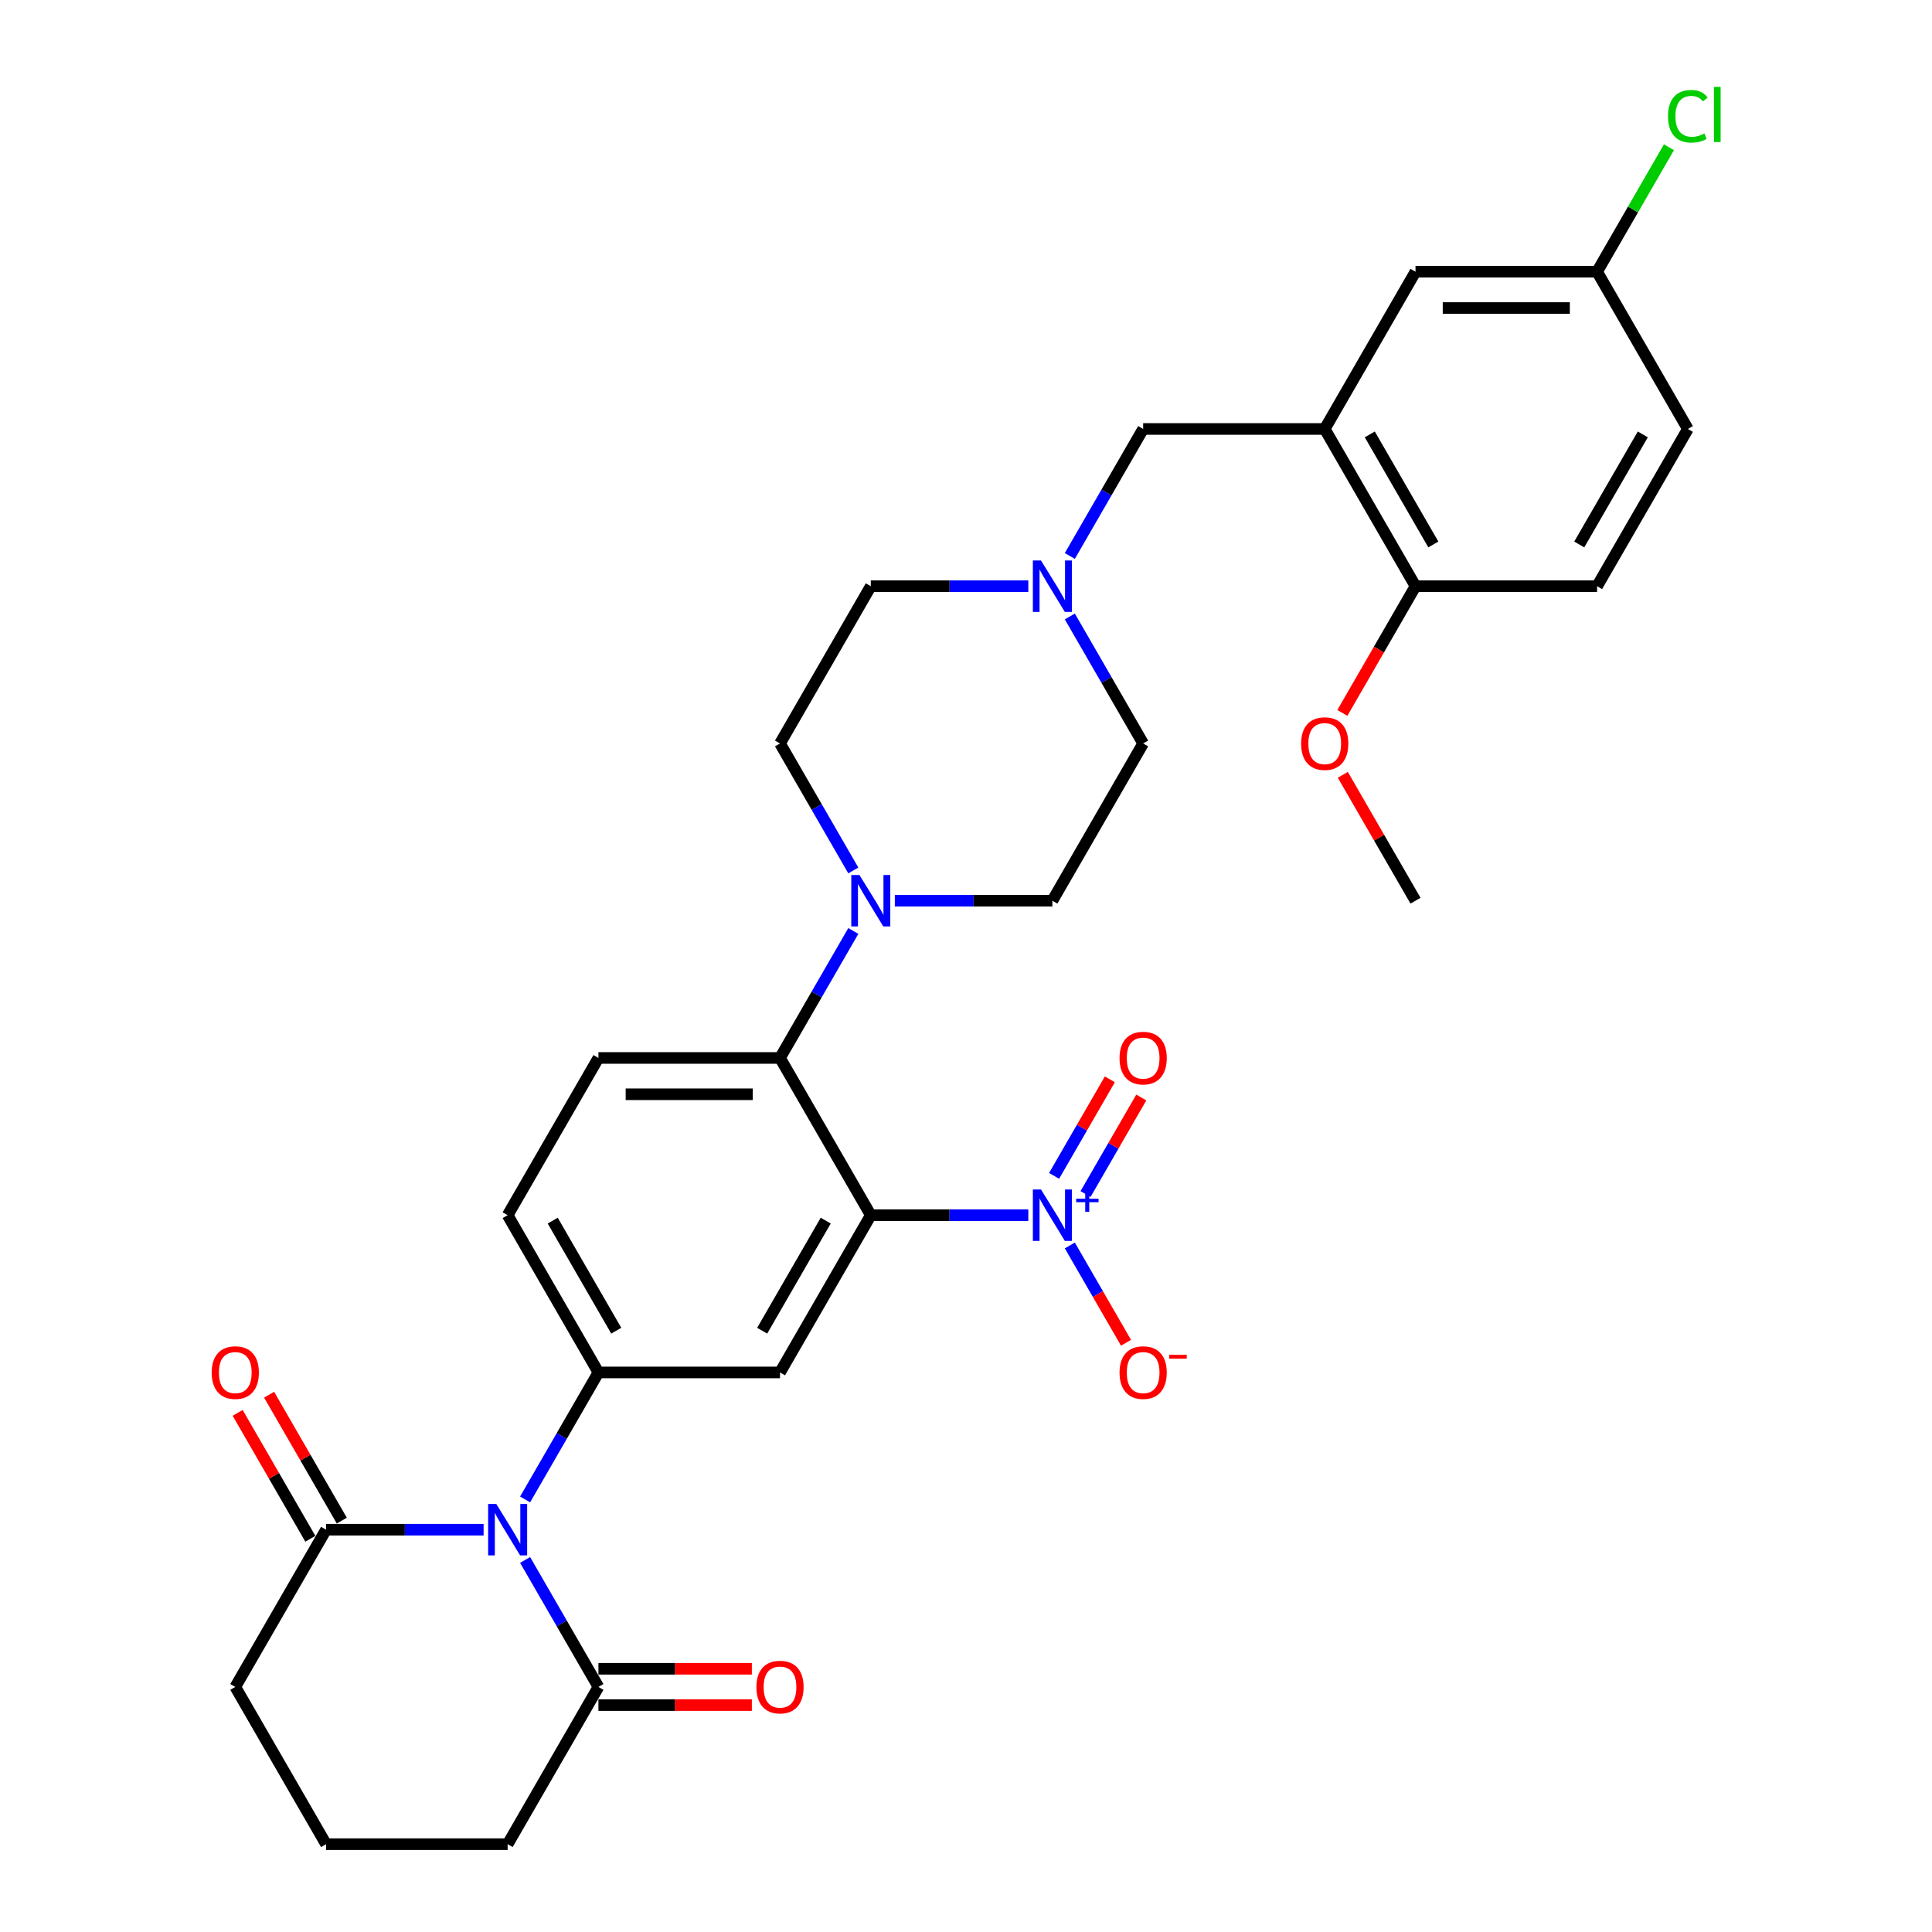 <?xml version='1.0' encoding='iso-8859-1'?>
<svg version='1.1' baseProfile='full'
              xmlns='http://www.w3.org/2000/svg'
                      xmlns:rdkit='http://www.rdkit.org/xml'
                      xmlns:xlink='http://www.w3.org/1999/xlink'
                  xml:space='preserve'
width='1000px' height='1000px' viewBox='0 0 1000 1000'>
<!-- END OF HEADER -->
<rect style='opacity:1.0;fill:#FFFFFF;stroke:none' width='1000' height='1000' x='0' y='0'> </rect>
<path class='bond-1' d='M 450.719,628.984 L 491.488,628.984' style='fill:none;fill-rule:evenodd;stroke:#000000;stroke-width:6px;stroke-linecap:butt;stroke-linejoin:miter;stroke-opacity:1' />
<path class='bond-1' d='M 491.488,628.984 L 532.257,628.984' style='fill:none;fill-rule:evenodd;stroke:#0000FF;stroke-width:6px;stroke-linecap:butt;stroke-linejoin:miter;stroke-opacity:1' />
<path class='bond-3' d='M 450.719,628.984 L 403.728,710.374' style='fill:none;fill-rule:evenodd;stroke:#000000;stroke-width:6px;stroke-linecap:butt;stroke-linejoin:miter;stroke-opacity:1' />
<path class='bond-3' d='M 427.392,631.794 L 394.499,688.768' style='fill:none;fill-rule:evenodd;stroke:#000000;stroke-width:6px;stroke-linecap:butt;stroke-linejoin:miter;stroke-opacity:1' />
<path class='bond-4' d='M 450.719,628.984 L 403.728,547.594' style='fill:none;fill-rule:evenodd;stroke:#000000;stroke-width:6px;stroke-linecap:butt;stroke-linejoin:miter;stroke-opacity:1' />
<path class='bond-0' d='M 271.796,776.107 L 290.771,743.241' style='fill:none;fill-rule:evenodd;stroke:#0000FF;stroke-width:6px;stroke-linecap:butt;stroke-linejoin:miter;stroke-opacity:1' />
<path class='bond-0' d='M 290.771,743.241 L 309.747,710.374' style='fill:none;fill-rule:evenodd;stroke:#000000;stroke-width:6px;stroke-linecap:butt;stroke-linejoin:miter;stroke-opacity:1' />
<path class='bond-6' d='M 250.313,791.765 L 209.544,791.765' style='fill:none;fill-rule:evenodd;stroke:#0000FF;stroke-width:6px;stroke-linecap:butt;stroke-linejoin:miter;stroke-opacity:1' />
<path class='bond-6' d='M 209.544,791.765 L 168.774,791.765' style='fill:none;fill-rule:evenodd;stroke:#000000;stroke-width:6px;stroke-linecap:butt;stroke-linejoin:miter;stroke-opacity:1' />
<path class='bond-7' d='M 271.796,807.422 L 290.771,840.289' style='fill:none;fill-rule:evenodd;stroke:#0000FF;stroke-width:6px;stroke-linecap:butt;stroke-linejoin:miter;stroke-opacity:1' />
<path class='bond-7' d='M 290.771,840.289 L 309.747,873.155' style='fill:none;fill-rule:evenodd;stroke:#000000;stroke-width:6px;stroke-linecap:butt;stroke-linejoin:miter;stroke-opacity:1' />
<path class='bond-12' d='M 553.74,644.641 L 568.283,669.83' style='fill:none;fill-rule:evenodd;stroke:#0000FF;stroke-width:6px;stroke-linecap:butt;stroke-linejoin:miter;stroke-opacity:1' />
<path class='bond-12' d='M 568.283,669.83 L 582.825,695.019' style='fill:none;fill-rule:evenodd;stroke:#FF0000;stroke-width:6px;stroke-linecap:butt;stroke-linejoin:miter;stroke-opacity:1' />
<path class='bond-13' d='M 561.879,618.026 L 576.302,593.044' style='fill:none;fill-rule:evenodd;stroke:#0000FF;stroke-width:6px;stroke-linecap:butt;stroke-linejoin:miter;stroke-opacity:1' />
<path class='bond-13' d='M 576.302,593.044 L 590.726,568.062' style='fill:none;fill-rule:evenodd;stroke:#FF0000;stroke-width:6px;stroke-linecap:butt;stroke-linejoin:miter;stroke-opacity:1' />
<path class='bond-13' d='M 545.601,608.628 L 560.024,583.646' style='fill:none;fill-rule:evenodd;stroke:#0000FF;stroke-width:6px;stroke-linecap:butt;stroke-linejoin:miter;stroke-opacity:1' />
<path class='bond-13' d='M 560.024,583.646 L 574.448,558.664' style='fill:none;fill-rule:evenodd;stroke:#FF0000;stroke-width:6px;stroke-linecap:butt;stroke-linejoin:miter;stroke-opacity:1' />
<path class='bond-2' d='M 309.747,710.374 L 403.728,710.374' style='fill:none;fill-rule:evenodd;stroke:#000000;stroke-width:6px;stroke-linecap:butt;stroke-linejoin:miter;stroke-opacity:1' />
<path class='bond-32' d='M 309.747,710.374 L 262.756,628.984' style='fill:none;fill-rule:evenodd;stroke:#000000;stroke-width:6px;stroke-linecap:butt;stroke-linejoin:miter;stroke-opacity:1' />
<path class='bond-32' d='M 318.976,688.768 L 286.083,631.794' style='fill:none;fill-rule:evenodd;stroke:#000000;stroke-width:6px;stroke-linecap:butt;stroke-linejoin:miter;stroke-opacity:1' />
<path class='bond-5' d='M 403.728,547.594 L 422.704,514.727' style='fill:none;fill-rule:evenodd;stroke:#000000;stroke-width:6px;stroke-linecap:butt;stroke-linejoin:miter;stroke-opacity:1' />
<path class='bond-5' d='M 422.704,514.727 L 441.679,481.861' style='fill:none;fill-rule:evenodd;stroke:#0000FF;stroke-width:6px;stroke-linecap:butt;stroke-linejoin:miter;stroke-opacity:1' />
<path class='bond-10' d='M 403.728,547.594 L 309.747,547.594' style='fill:none;fill-rule:evenodd;stroke:#000000;stroke-width:6px;stroke-linecap:butt;stroke-linejoin:miter;stroke-opacity:1' />
<path class='bond-10' d='M 389.631,566.39 L 323.844,566.39' style='fill:none;fill-rule:evenodd;stroke:#000000;stroke-width:6px;stroke-linecap:butt;stroke-linejoin:miter;stroke-opacity:1' />
<path class='bond-17' d='M 463.162,466.203 L 503.931,466.203' style='fill:none;fill-rule:evenodd;stroke:#0000FF;stroke-width:6px;stroke-linecap:butt;stroke-linejoin:miter;stroke-opacity:1' />
<path class='bond-17' d='M 503.931,466.203 L 544.7,466.203' style='fill:none;fill-rule:evenodd;stroke:#000000;stroke-width:6px;stroke-linecap:butt;stroke-linejoin:miter;stroke-opacity:1' />
<path class='bond-18' d='M 441.679,450.546 L 422.704,417.679' style='fill:none;fill-rule:evenodd;stroke:#0000FF;stroke-width:6px;stroke-linecap:butt;stroke-linejoin:miter;stroke-opacity:1' />
<path class='bond-18' d='M 422.704,417.679 L 403.728,384.813' style='fill:none;fill-rule:evenodd;stroke:#000000;stroke-width:6px;stroke-linecap:butt;stroke-linejoin:miter;stroke-opacity:1' />
<path class='bond-19' d='M 176.913,787.066 L 158.101,754.481' style='fill:none;fill-rule:evenodd;stroke:#000000;stroke-width:6px;stroke-linecap:butt;stroke-linejoin:miter;stroke-opacity:1' />
<path class='bond-19' d='M 158.101,754.481 L 139.288,721.896' style='fill:none;fill-rule:evenodd;stroke:#FF0000;stroke-width:6px;stroke-linecap:butt;stroke-linejoin:miter;stroke-opacity:1' />
<path class='bond-19' d='M 160.635,796.464 L 141.823,763.879' style='fill:none;fill-rule:evenodd;stroke:#000000;stroke-width:6px;stroke-linecap:butt;stroke-linejoin:miter;stroke-opacity:1' />
<path class='bond-19' d='M 141.823,763.879 L 123.01,731.295' style='fill:none;fill-rule:evenodd;stroke:#FF0000;stroke-width:6px;stroke-linecap:butt;stroke-linejoin:miter;stroke-opacity:1' />
<path class='bond-28' d='M 168.774,791.765 L 121.784,873.155' style='fill:none;fill-rule:evenodd;stroke:#000000;stroke-width:6px;stroke-linecap:butt;stroke-linejoin:miter;stroke-opacity:1' />
<path class='bond-20' d='M 309.747,882.553 L 349.454,882.553' style='fill:none;fill-rule:evenodd;stroke:#000000;stroke-width:6px;stroke-linecap:butt;stroke-linejoin:miter;stroke-opacity:1' />
<path class='bond-20' d='M 349.454,882.553 L 389.161,882.553' style='fill:none;fill-rule:evenodd;stroke:#FF0000;stroke-width:6px;stroke-linecap:butt;stroke-linejoin:miter;stroke-opacity:1' />
<path class='bond-20' d='M 309.747,863.757 L 349.454,863.757' style='fill:none;fill-rule:evenodd;stroke:#000000;stroke-width:6px;stroke-linecap:butt;stroke-linejoin:miter;stroke-opacity:1' />
<path class='bond-20' d='M 349.454,863.757 L 389.161,863.757' style='fill:none;fill-rule:evenodd;stroke:#FF0000;stroke-width:6px;stroke-linecap:butt;stroke-linejoin:miter;stroke-opacity:1' />
<path class='bond-29' d='M 309.747,873.155 L 262.756,954.545' style='fill:none;fill-rule:evenodd;stroke:#000000;stroke-width:6px;stroke-linecap:butt;stroke-linejoin:miter;stroke-opacity:1' />
<path class='bond-8' d='M 685.673,222.032 L 591.691,222.032' style='fill:none;fill-rule:evenodd;stroke:#000000;stroke-width:6px;stroke-linecap:butt;stroke-linejoin:miter;stroke-opacity:1' />
<path class='bond-15' d='M 685.673,222.032 L 732.663,303.423' style='fill:none;fill-rule:evenodd;stroke:#000000;stroke-width:6px;stroke-linecap:butt;stroke-linejoin:miter;stroke-opacity:1' />
<path class='bond-15' d='M 708.999,224.843 L 741.893,281.816' style='fill:none;fill-rule:evenodd;stroke:#000000;stroke-width:6px;stroke-linecap:butt;stroke-linejoin:miter;stroke-opacity:1' />
<path class='bond-16' d='M 685.673,222.032 L 732.663,140.642' style='fill:none;fill-rule:evenodd;stroke:#000000;stroke-width:6px;stroke-linecap:butt;stroke-linejoin:miter;stroke-opacity:1' />
<path class='bond-9' d='M 532.257,303.423 L 491.488,303.423' style='fill:none;fill-rule:evenodd;stroke:#0000FF;stroke-width:6px;stroke-linecap:butt;stroke-linejoin:miter;stroke-opacity:1' />
<path class='bond-9' d='M 491.488,303.423 L 450.719,303.423' style='fill:none;fill-rule:evenodd;stroke:#000000;stroke-width:6px;stroke-linecap:butt;stroke-linejoin:miter;stroke-opacity:1' />
<path class='bond-11' d='M 553.74,287.765 L 572.716,254.899' style='fill:none;fill-rule:evenodd;stroke:#0000FF;stroke-width:6px;stroke-linecap:butt;stroke-linejoin:miter;stroke-opacity:1' />
<path class='bond-11' d='M 572.716,254.899 L 591.691,222.032' style='fill:none;fill-rule:evenodd;stroke:#000000;stroke-width:6px;stroke-linecap:butt;stroke-linejoin:miter;stroke-opacity:1' />
<path class='bond-33' d='M 553.74,319.08 L 572.716,351.946' style='fill:none;fill-rule:evenodd;stroke:#0000FF;stroke-width:6px;stroke-linecap:butt;stroke-linejoin:miter;stroke-opacity:1' />
<path class='bond-33' d='M 572.716,351.946 L 591.691,384.813' style='fill:none;fill-rule:evenodd;stroke:#000000;stroke-width:6px;stroke-linecap:butt;stroke-linejoin:miter;stroke-opacity:1' />
<path class='bond-14' d='M 309.747,547.594 L 262.756,628.984' style='fill:none;fill-rule:evenodd;stroke:#000000;stroke-width:6px;stroke-linecap:butt;stroke-linejoin:miter;stroke-opacity:1' />
<path class='bond-21' d='M 732.663,303.423 L 826.645,303.423' style='fill:none;fill-rule:evenodd;stroke:#000000;stroke-width:6px;stroke-linecap:butt;stroke-linejoin:miter;stroke-opacity:1' />
<path class='bond-27' d='M 732.663,303.423 L 713.731,336.214' style='fill:none;fill-rule:evenodd;stroke:#000000;stroke-width:6px;stroke-linecap:butt;stroke-linejoin:miter;stroke-opacity:1' />
<path class='bond-27' d='M 713.731,336.214 L 694.799,369.005' style='fill:none;fill-rule:evenodd;stroke:#FF0000;stroke-width:6px;stroke-linecap:butt;stroke-linejoin:miter;stroke-opacity:1' />
<path class='bond-24' d='M 732.663,140.642 L 826.645,140.642' style='fill:none;fill-rule:evenodd;stroke:#000000;stroke-width:6px;stroke-linecap:butt;stroke-linejoin:miter;stroke-opacity:1' />
<path class='bond-24' d='M 746.761,159.438 L 812.548,159.438' style='fill:none;fill-rule:evenodd;stroke:#000000;stroke-width:6px;stroke-linecap:butt;stroke-linejoin:miter;stroke-opacity:1' />
<path class='bond-22' d='M 544.7,466.203 L 591.691,384.813' style='fill:none;fill-rule:evenodd;stroke:#000000;stroke-width:6px;stroke-linecap:butt;stroke-linejoin:miter;stroke-opacity:1' />
<path class='bond-23' d='M 403.728,384.813 L 450.719,303.423' style='fill:none;fill-rule:evenodd;stroke:#000000;stroke-width:6px;stroke-linecap:butt;stroke-linejoin:miter;stroke-opacity:1' />
<path class='bond-35' d='M 826.645,303.423 L 873.636,222.032' style='fill:none;fill-rule:evenodd;stroke:#000000;stroke-width:6px;stroke-linecap:butt;stroke-linejoin:miter;stroke-opacity:1' />
<path class='bond-35' d='M 817.415,281.816 L 850.309,224.843' style='fill:none;fill-rule:evenodd;stroke:#000000;stroke-width:6px;stroke-linecap:butt;stroke-linejoin:miter;stroke-opacity:1' />
<path class='bond-25' d='M 826.645,140.642 L 873.636,222.032' style='fill:none;fill-rule:evenodd;stroke:#000000;stroke-width:6px;stroke-linecap:butt;stroke-linejoin:miter;stroke-opacity:1' />
<path class='bond-26' d='M 826.645,140.642 L 845.246,108.424' style='fill:none;fill-rule:evenodd;stroke:#000000;stroke-width:6px;stroke-linecap:butt;stroke-linejoin:miter;stroke-opacity:1' />
<path class='bond-26' d='M 845.246,108.424 L 863.847,76.206' style='fill:none;fill-rule:evenodd;stroke:#00CC00;stroke-width:6px;stroke-linecap:butt;stroke-linejoin:miter;stroke-opacity:1' />
<path class='bond-31' d='M 695.038,401.034 L 713.851,433.619' style='fill:none;fill-rule:evenodd;stroke:#FF0000;stroke-width:6px;stroke-linecap:butt;stroke-linejoin:miter;stroke-opacity:1' />
<path class='bond-31' d='M 713.851,433.619 L 732.663,466.203' style='fill:none;fill-rule:evenodd;stroke:#000000;stroke-width:6px;stroke-linecap:butt;stroke-linejoin:miter;stroke-opacity:1' />
<path class='bond-34' d='M 121.784,873.155 L 168.774,954.545' style='fill:none;fill-rule:evenodd;stroke:#000000;stroke-width:6px;stroke-linecap:butt;stroke-linejoin:miter;stroke-opacity:1' />
<path class='bond-30' d='M 262.756,954.545 L 168.774,954.545' style='fill:none;fill-rule:evenodd;stroke:#000000;stroke-width:6px;stroke-linecap:butt;stroke-linejoin:miter;stroke-opacity:1' />
<path  class='atom-1' d='M 256.873 778.457
L 265.594 792.554
Q 266.459 793.945, 267.85 796.464
Q 269.241 798.982, 269.316 799.133
L 269.316 778.457
L 272.849 778.457
L 272.849 805.073
L 269.203 805.073
L 259.842 789.66
Q 258.752 787.855, 257.587 785.787
Q 256.459 783.72, 256.121 783.081
L 256.121 805.073
L 252.662 805.073
L 252.662 778.457
L 256.873 778.457
' fill='#0000FF'/>
<path  class='atom-2' d='M 538.817 615.676
L 547.539 629.773
Q 548.403 631.164, 549.794 633.683
Q 551.185 636.202, 551.26 636.352
L 551.26 615.676
L 554.794 615.676
L 554.794 642.292
L 551.147 642.292
L 541.787 626.879
Q 540.697 625.074, 539.531 623.007
Q 538.404 620.939, 538.065 620.3
L 538.065 642.292
L 534.607 642.292
L 534.607 615.676
L 538.817 615.676
' fill='#0000FF'/>
<path  class='atom-2' d='M 557.027 620.474
L 561.716 620.474
L 561.716 615.536
L 563.8 615.536
L 563.8 620.474
L 568.614 620.474
L 568.614 622.26
L 563.8 622.26
L 563.8 627.222
L 561.716 627.222
L 561.716 622.26
L 557.027 622.26
L 557.027 620.474
' fill='#0000FF'/>
<path  class='atom-6' d='M 444.836 452.895
L 453.557 466.993
Q 454.422 468.384, 455.813 470.902
Q 457.204 473.421, 457.279 473.571
L 457.279 452.895
L 460.812 452.895
L 460.812 479.511
L 457.166 479.511
L 447.805 464.098
Q 446.715 462.294, 445.55 460.226
Q 444.422 458.158, 444.084 457.519
L 444.084 479.511
L 440.625 479.511
L 440.625 452.895
L 444.836 452.895
' fill='#0000FF'/>
<path  class='atom-10' d='M 538.817 290.115
L 547.539 304.212
Q 548.403 305.603, 549.794 308.122
Q 551.185 310.64, 551.26 310.791
L 551.26 290.115
L 554.794 290.115
L 554.794 316.73
L 551.147 316.73
L 541.787 301.317
Q 540.697 299.513, 539.531 297.445
Q 538.404 295.378, 538.065 294.739
L 538.065 316.73
L 534.607 316.73
L 534.607 290.115
L 538.817 290.115
' fill='#0000FF'/>
<path  class='atom-13' d='M 579.474 710.45
Q 579.474 704.059, 582.631 700.487
Q 585.789 696.916, 591.691 696.916
Q 597.593 696.916, 600.751 700.487
Q 603.909 704.059, 603.909 710.45
Q 603.909 716.915, 600.713 720.6
Q 597.518 724.246, 591.691 724.246
Q 585.827 724.246, 582.631 720.6
Q 579.474 716.953, 579.474 710.45
M 591.691 721.239
Q 595.751 721.239, 597.931 718.532
Q 600.149 715.788, 600.149 710.45
Q 600.149 705.224, 597.931 702.593
Q 595.751 699.924, 591.691 699.924
Q 587.631 699.924, 585.413 702.555
Q 583.233 705.187, 583.233 710.45
Q 583.233 715.825, 585.413 718.532
Q 587.631 721.239, 591.691 721.239
' fill='#FF0000'/>
<path  class='atom-13' d='M 605.149 701.26
L 614.255 701.26
L 614.255 703.245
L 605.149 703.245
L 605.149 701.26
' fill='#FF0000'/>
<path  class='atom-14' d='M 579.474 547.669
Q 579.474 541.278, 582.631 537.707
Q 585.789 534.135, 591.691 534.135
Q 597.593 534.135, 600.751 537.707
Q 603.909 541.278, 603.909 547.669
Q 603.909 554.135, 600.713 557.819
Q 597.518 561.465, 591.691 561.465
Q 585.827 561.465, 582.631 557.819
Q 579.474 554.172, 579.474 547.669
M 591.691 558.458
Q 595.751 558.458, 597.931 555.751
Q 600.149 553.007, 600.149 547.669
Q 600.149 542.443, 597.931 539.812
Q 595.751 537.143, 591.691 537.143
Q 587.631 537.143, 585.413 539.774
Q 583.233 542.406, 583.233 547.669
Q 583.233 553.045, 585.413 555.751
Q 587.631 558.458, 591.691 558.458
' fill='#FF0000'/>
<path  class='atom-20' d='M 109.566 710.45
Q 109.566 704.059, 112.724 700.487
Q 115.882 696.916, 121.784 696.916
Q 127.686 696.916, 130.843 700.487
Q 134.001 704.059, 134.001 710.45
Q 134.001 716.915, 130.806 720.6
Q 127.61 724.246, 121.784 724.246
Q 115.919 724.246, 112.724 720.6
Q 109.566 716.953, 109.566 710.45
M 121.784 721.239
Q 125.844 721.239, 128.024 718.532
Q 130.242 715.788, 130.242 710.45
Q 130.242 705.224, 128.024 702.593
Q 125.844 699.924, 121.784 699.924
Q 117.724 699.924, 115.506 702.555
Q 113.325 705.187, 113.325 710.45
Q 113.325 715.825, 115.506 718.532
Q 117.724 721.239, 121.784 721.239
' fill='#FF0000'/>
<path  class='atom-21' d='M 391.511 873.23
Q 391.511 866.84, 394.668 863.268
Q 397.826 859.697, 403.728 859.697
Q 409.63 859.697, 412.788 863.268
Q 415.946 866.84, 415.946 873.23
Q 415.946 879.696, 412.75 883.38
Q 409.555 887.027, 403.728 887.027
Q 397.864 887.027, 394.668 883.38
Q 391.511 879.734, 391.511 873.23
M 403.728 884.019
Q 407.788 884.019, 409.968 881.313
Q 412.186 878.568, 412.186 873.23
Q 412.186 868.005, 409.968 865.373
Q 407.788 862.704, 403.728 862.704
Q 399.668 862.704, 397.45 865.336
Q 395.27 867.967, 395.27 873.23
Q 395.27 878.606, 397.45 881.313
Q 399.668 884.019, 403.728 884.019
' fill='#FF0000'/>
<path  class='atom-27' d='M 863.373 60.172
Q 863.373 53.556, 866.455 50.098
Q 869.576 46.602, 875.478 46.602
Q 880.966 46.602, 883.898 50.474
L 881.417 52.504
Q 879.275 49.684, 875.478 49.684
Q 871.455 49.684, 869.312 52.391
Q 867.207 55.06, 867.207 60.172
Q 867.207 65.435, 869.388 68.142
Q 871.606 70.849, 875.891 70.849
Q 878.823 70.849, 882.244 69.082
L 883.297 71.901
Q 881.906 72.803, 879.801 73.33
Q 877.696 73.856, 875.365 73.856
Q 869.576 73.856, 866.455 70.322
Q 863.373 66.789, 863.373 60.172
' fill='#00CC00'/>
<path  class='atom-27' d='M 887.131 44.985
L 890.59 44.985
L 890.59 73.518
L 887.131 73.518
L 887.131 44.985
' fill='#00CC00'/>
<path  class='atom-28' d='M 673.455 384.888
Q 673.455 378.497, 676.613 374.926
Q 679.771 371.355, 685.673 371.355
Q 691.575 371.355, 694.732 374.926
Q 697.89 378.497, 697.89 384.888
Q 697.89 391.354, 694.695 395.038
Q 691.499 398.685, 685.673 398.685
Q 679.808 398.685, 676.613 395.038
Q 673.455 391.392, 673.455 384.888
M 685.673 395.677
Q 689.733 395.677, 691.913 392.97
Q 694.131 390.226, 694.131 384.888
Q 694.131 379.663, 691.913 377.031
Q 689.733 374.362, 685.673 374.362
Q 681.613 374.362, 679.395 376.994
Q 677.214 379.625, 677.214 384.888
Q 677.214 390.264, 679.395 392.97
Q 681.613 395.677, 685.673 395.677
' fill='#FF0000'/>
</svg>
